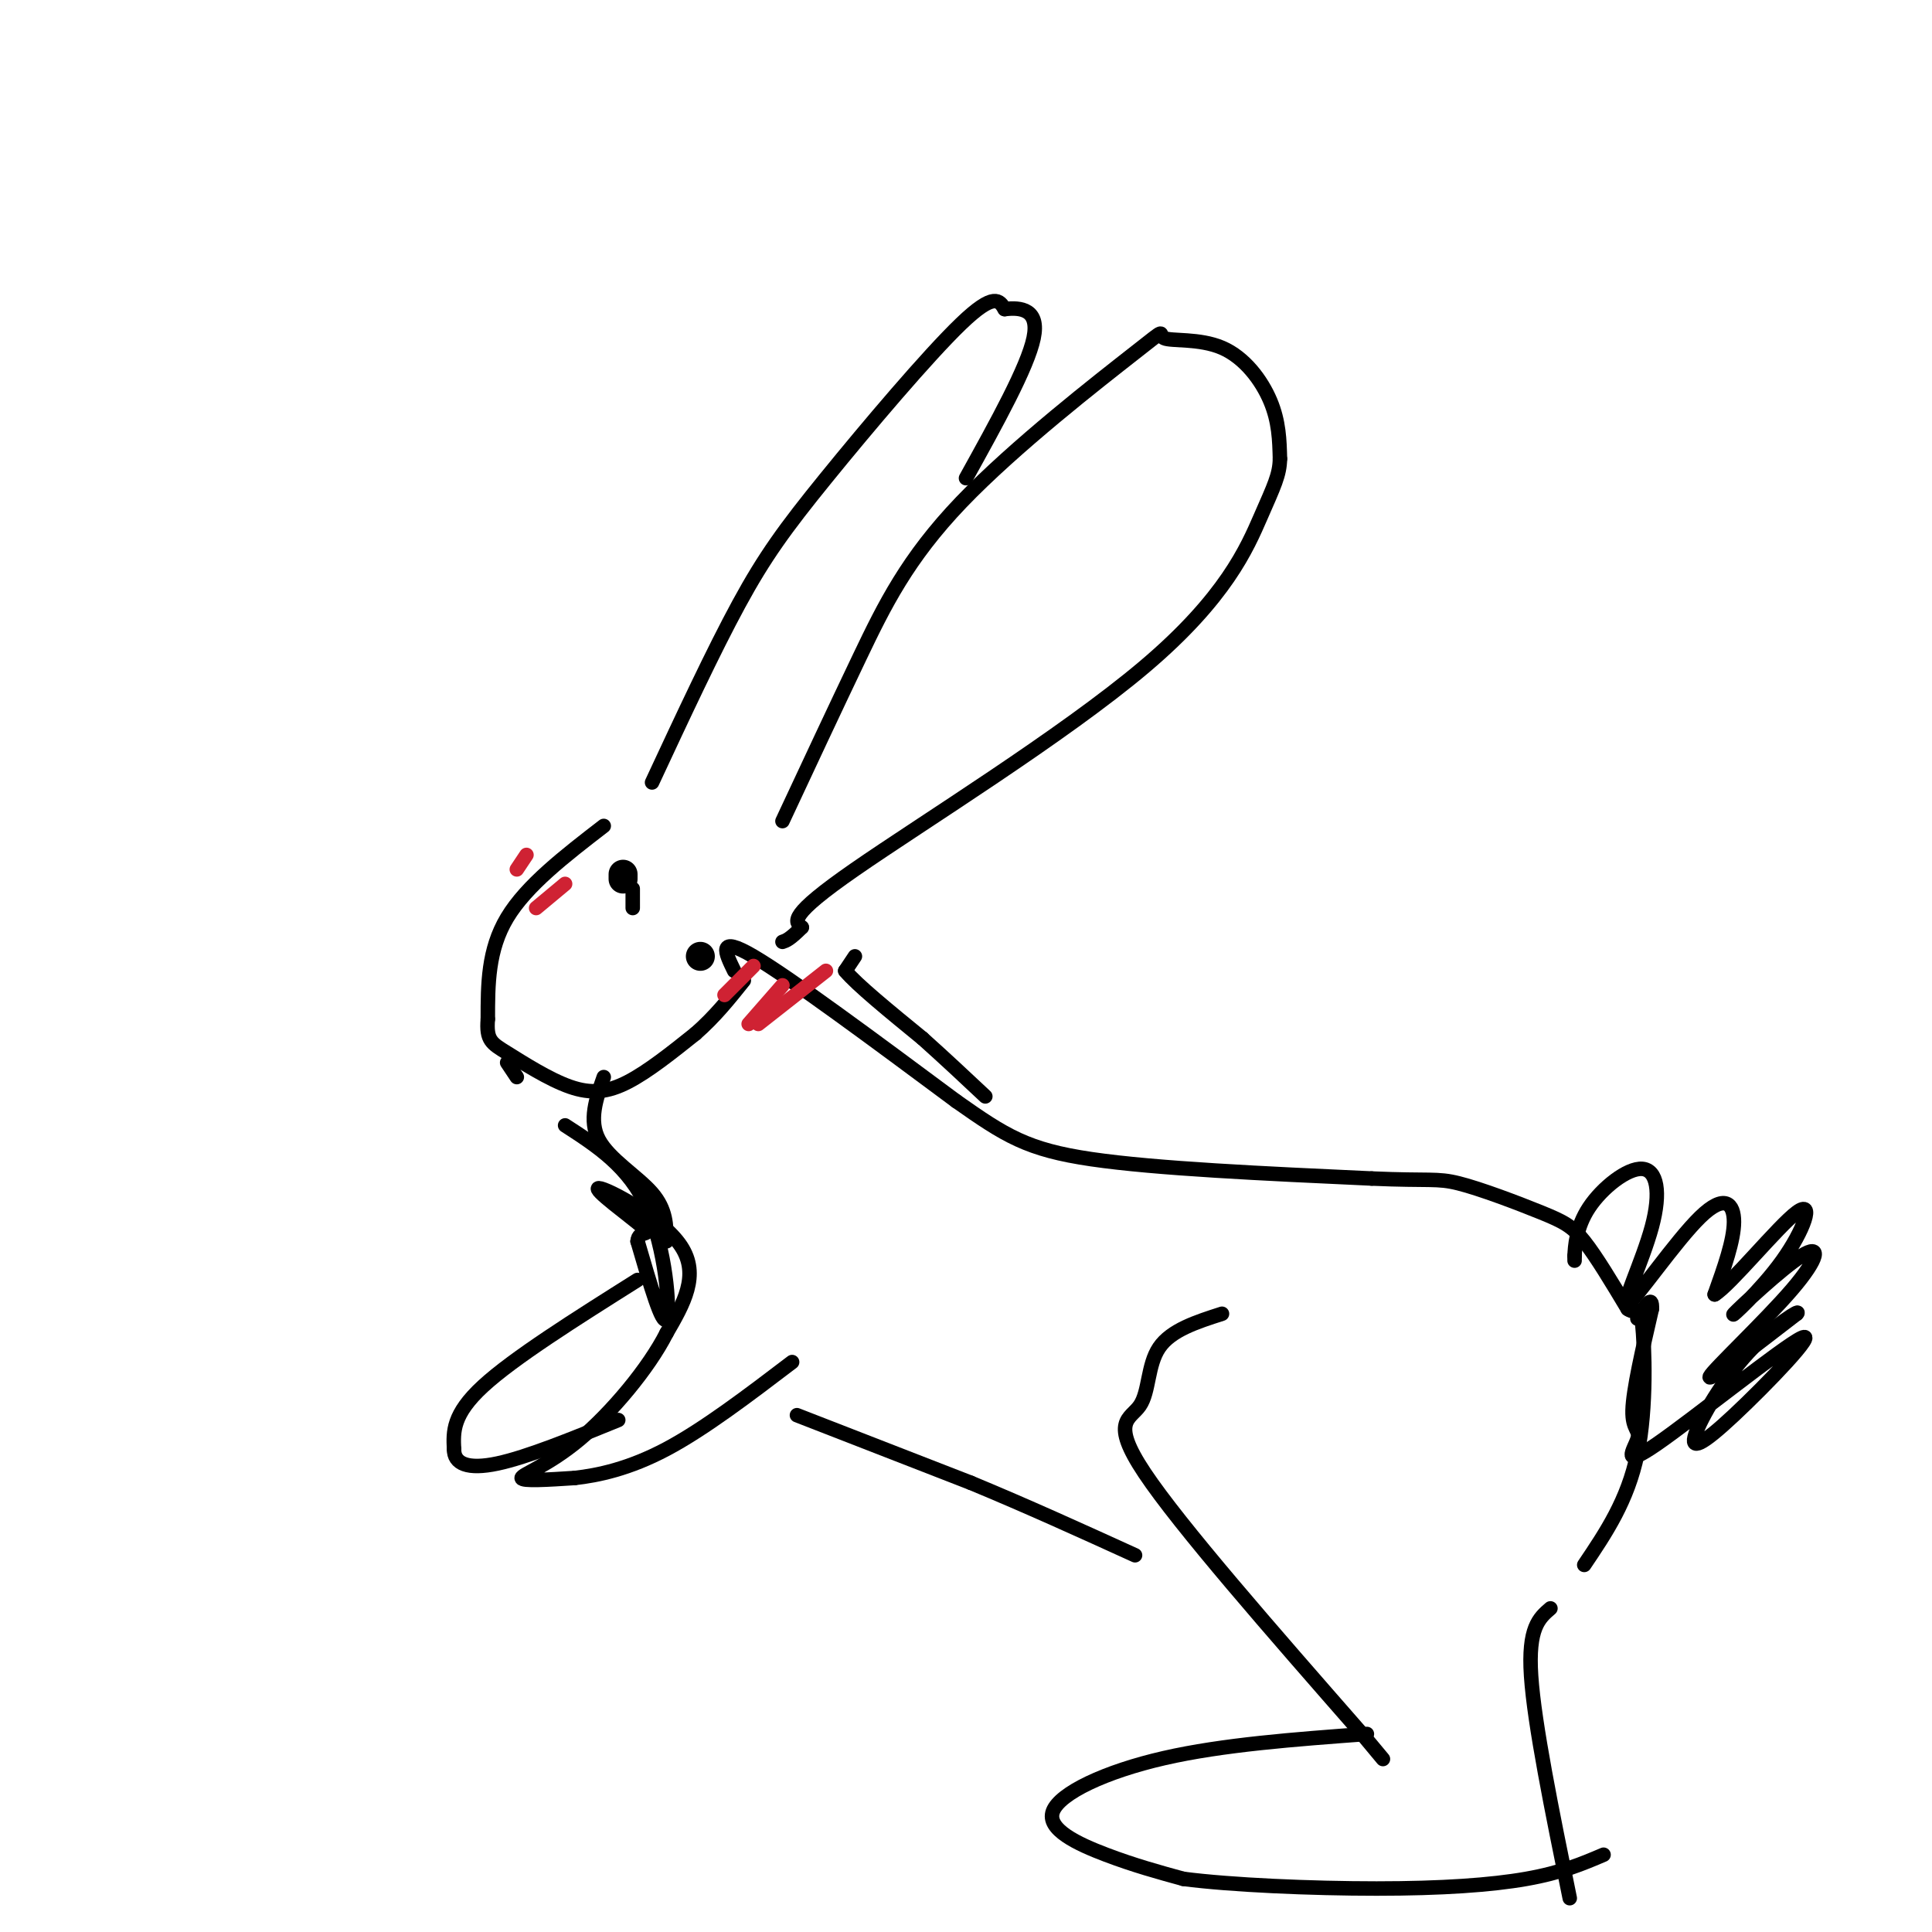 <svg viewBox='0 0 400 400' version='1.1' xmlns='http://www.w3.org/2000/svg' xmlns:xlink='http://www.w3.org/1999/xlink'><g fill='none' stroke='rgb(0,0,0)' stroke-width='3' stroke-linecap='round' stroke-linejoin='round'><path d='M125,171c-8.000,6.167 -16.000,12.333 -20,19c-4.000,6.667 -4.000,13.833 -4,21'/><path d='M101,211c-0.354,4.426 0.761,4.990 4,7c3.239,2.010 8.603,5.464 13,7c4.397,1.536 7.828,1.153 12,-1c4.172,-2.153 9.086,-6.077 14,-10'/><path d='M144,214c4.000,-3.500 7.000,-7.250 10,-11'/><path d='M162,170c5.448,-11.663 10.897,-23.326 16,-34c5.103,-10.674 9.861,-20.359 21,-32c11.139,-11.641 28.659,-25.238 36,-31c7.341,-5.762 4.504,-3.689 6,-3c1.496,0.689 7.326,-0.007 12,2c4.674,2.007 8.193,6.716 10,11c1.807,4.284 1.904,8.142 2,12'/><path d='M265,95c-0.064,3.327 -1.223,5.644 -4,12c-2.777,6.356 -7.171,16.750 -24,31c-16.829,14.250 -46.094,32.357 -60,42c-13.906,9.643 -12.453,10.821 -11,12'/><path d='M166,192c-2.500,2.500 -3.250,2.750 -4,3'/><path d='M135,162c6.351,-13.631 12.702,-27.262 18,-37c5.298,-9.738 9.542,-15.583 18,-26c8.458,-10.417 21.131,-25.405 28,-32c6.869,-6.595 7.935,-4.798 9,-3'/><path d='M208,64c3.356,-0.422 7.244,0.022 6,6c-1.244,5.978 -7.622,17.489 -14,29'/><path d='M131,184c0.000,0.000 0.000,4.000 0,4'/><path d='M145,199c0.000,0.000 -1.000,0.000 -1,0'/><path d='M105,220c0.000,0.000 2.000,3.000 2,3'/><path d='M177,198c0.000,0.000 -2.000,3.000 -2,3'/><path d='M175,201c2.333,2.833 9.167,8.417 16,14'/><path d='M191,215c4.833,4.333 8.917,8.167 13,12'/><path d='M152,201c-1.833,-3.750 -3.667,-7.500 4,-3c7.667,4.500 24.833,17.250 42,30'/><path d='M198,228c10.178,7.156 14.622,10.044 28,12c13.378,1.956 35.689,2.978 58,4'/><path d='M284,244c12.134,0.533 13.469,-0.136 18,1c4.531,1.136 12.258,4.075 17,6c4.742,1.925 6.498,2.836 9,6c2.502,3.164 5.751,8.582 9,14'/><path d='M337,271c2.000,1.512 2.500,-1.708 3,3c0.500,4.708 1.000,17.345 -1,27c-2.000,9.655 -6.500,16.327 -11,23'/><path d='M253,272c-5.280,1.696 -10.560,3.393 -13,7c-2.440,3.607 -2.042,9.125 -4,12c-1.958,2.875 -6.274,3.107 1,14c7.274,10.893 26.137,32.446 45,54'/><path d='M282,359c7.500,9.000 3.750,4.500 0,0'/><path d='M283,359c-14.917,1.107 -29.833,2.214 -42,5c-12.167,2.786 -21.583,7.250 -23,11c-1.417,3.750 5.167,6.786 11,9c5.833,2.214 10.917,3.607 16,5'/><path d='M245,389c9.869,1.286 26.542,2.000 40,2c13.458,-0.000 23.702,-0.714 31,-2c7.298,-1.286 11.649,-3.143 16,-5'/><path d='M321,333c-2.333,2.000 -4.667,4.000 -4,14c0.667,10.000 4.333,28.000 8,46'/><path d='M125,223c-1.578,4.489 -3.156,8.978 -1,13c2.156,4.022 8.044,7.578 11,11c2.956,3.422 2.978,6.711 3,10'/><path d='M117,233c6.600,4.267 13.200,8.533 17,17c3.800,8.467 4.800,21.133 4,23c-0.800,1.867 -3.400,-7.067 -6,-16'/><path d='M132,257c0.124,-2.536 3.435,-0.876 1,-3c-2.435,-2.124 -10.617,-8.033 -9,-8c1.617,0.033 13.033,6.010 17,12c3.967,5.990 0.483,11.995 -3,18'/><path d='M138,276c-3.690,7.286 -11.417,16.500 -18,22c-6.583,5.500 -12.024,7.286 -12,8c0.024,0.714 5.512,0.357 11,0'/><path d='M119,306c4.778,-0.533 11.222,-1.867 19,-6c7.778,-4.133 16.889,-11.067 26,-18'/><path d='M132,265c-12.833,8.083 -25.667,16.167 -32,22c-6.333,5.833 -6.167,9.417 -6,13'/><path d='M94,300c-0.044,3.089 2.844,4.311 9,3c6.156,-1.311 15.578,-5.156 25,-9'/><path d='M165,293c0.000,0.000 36.000,14.000 36,14'/><path d='M201,307c11.667,4.833 22.833,9.917 34,15'/><path d='M326,261c0.000,0.000 0.000,-1.000 0,-1'/><path d='M326,260c0.081,-1.829 0.285,-5.902 3,-10c2.715,-4.098 7.943,-8.222 11,-8c3.057,0.222 3.943,4.789 2,12c-1.943,7.211 -6.717,17.067 -5,16c1.717,-1.067 9.924,-13.056 15,-18c5.076,-4.944 7.022,-2.841 7,1c-0.022,3.841 -2.011,9.421 -4,15'/><path d='M355,268c3.194,-1.904 13.179,-14.163 17,-17c3.821,-2.837 1.477,3.750 -3,10c-4.477,6.250 -11.086,12.164 -10,11c1.086,-1.164 9.868,-9.405 14,-12c4.132,-2.595 3.612,0.455 -2,7c-5.612,6.545 -16.318,16.584 -17,18c-0.682,1.416 8.659,-5.792 18,-13'/><path d='M372,272c1.222,-1.200 -4.722,2.299 -10,8c-5.278,5.701 -9.891,13.604 -11,17c-1.109,3.396 1.286,2.284 8,-4c6.714,-6.284 17.747,-17.739 14,-16c-3.747,1.739 -22.272,16.672 -30,22c-7.728,5.328 -4.657,1.050 -4,-1c0.657,-2.050 -1.098,-1.871 -1,-6c0.098,-4.129 2.049,-12.564 4,-21'/><path d='M342,271c0.167,-3.167 -1.417,-0.583 -3,2'/></g>
<g fill='none' stroke='rgb(0,0,0)' stroke-width='6' stroke-linecap='round' stroke-linejoin='round'><path d='M145,198c0.000,0.000 0.000,0.000 0,0'/><path d='M129,181c0.000,0.000 0.000,1.000 0,1'/></g>
<g fill='none' stroke='rgb(207,34,51)' stroke-width='3' stroke-linecap='round' stroke-linejoin='round'><path d='M150,206c0.000,0.000 6.000,-6.000 6,-6'/><path d='M155,212c0.000,0.000 7.000,-8.000 7,-8'/><path d='M157,212c0.000,0.000 14.000,-11.000 14,-11'/><path d='M107,180c0.000,0.000 2.000,-3.000 2,-3'/><path d='M111,188c0.000,0.000 6.000,-5.000 6,-5'/></g>
</svg>